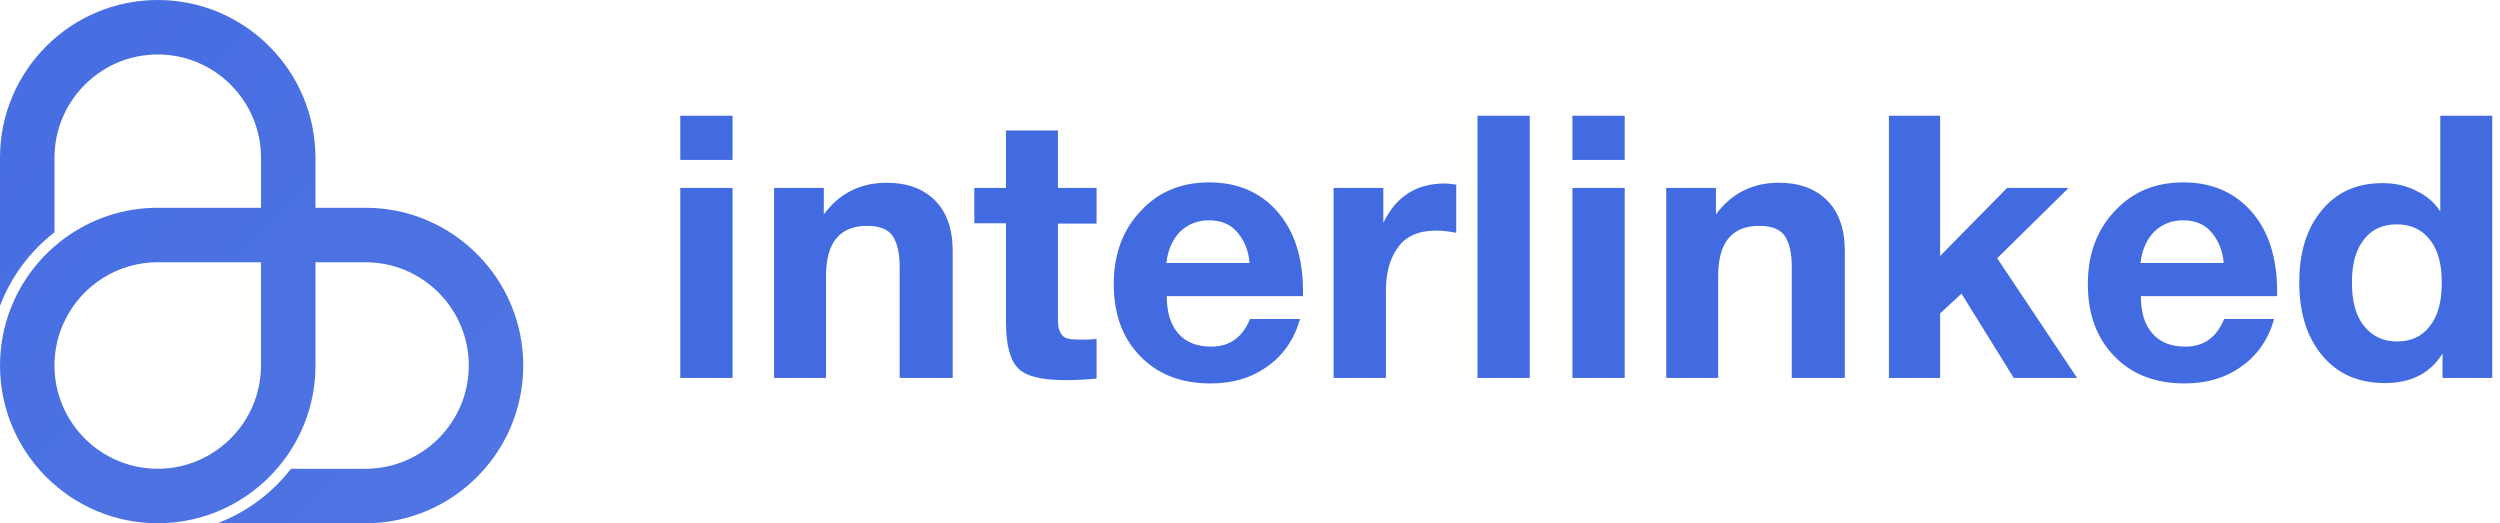 <svg width="258" height="54" viewBox="0 0 258 54" fill="none" xmlns="http://www.w3.org/2000/svg">
<path d="M37.72 21.442H32.556V16.279C32.556 7.302 25.255 0 16.279 0C7.301 0 0 7.302 0 16.279V31.566C1.145 28.544 3.11 25.921 5.623 23.972V16.279C5.623 10.403 10.403 5.621 16.28 5.621C22.155 5.621 26.935 10.402 26.935 16.279V21.442H16.28C12.723 21.442 9.428 22.588 6.748 24.531C6.359 24.813 5.984 25.11 5.624 25.424C2.181 28.411 0.002 32.815 0.002 37.719C0.002 46.697 7.303 53.998 16.28 53.998C21.185 53.998 25.587 51.819 28.575 48.376C28.889 48.016 29.186 47.64 29.468 47.252C31.411 44.571 32.557 41.276 32.557 37.719V27.064H37.721C43.597 27.064 48.379 31.845 48.379 37.719C48.379 43.595 43.599 48.377 37.721 48.377H30.029C28.078 50.89 25.457 52.855 22.435 54H37.721C46.699 54 54 46.698 54 37.721C53.998 28.743 46.696 21.442 37.72 21.442ZM26.933 37.719C26.933 41.887 24.529 45.502 21.035 47.252C19.602 47.971 17.988 48.376 16.279 48.376C10.403 48.376 5.621 43.595 5.621 37.718C5.621 36.009 6.026 34.395 6.745 32.962C8.495 29.467 12.112 27.063 16.277 27.063H26.932V37.719H26.933Z" fill="url(#paint0_linear_174_2601)"/>
<path d="M75.6 11.944V16.504H70.204V11.944H75.6ZM75.6 19.392V39H70.204V19.392H75.6ZM98.317 39H92.845V27.562C92.845 26.194 92.617 25.13 92.161 24.408C91.705 23.686 90.793 23.306 89.501 23.306C86.651 23.306 85.245 25.054 85.245 28.474V39H79.887V19.392H85.017V22.128C86.613 19.962 88.779 18.86 91.515 18.86C93.605 18.86 95.277 19.468 96.493 20.684C97.709 21.9 98.317 23.648 98.317 25.89V39ZM113.166 19.392V23.078H109.176V32.312C109.176 32.882 109.176 33.3 109.214 33.566C109.214 33.832 109.328 34.098 109.48 34.402C109.632 34.668 109.86 34.858 110.164 34.934C110.468 35.01 110.924 35.048 111.532 35.048C112.178 35.048 112.71 35.048 113.166 34.972V39.076C111.836 39.19 110.734 39.228 109.898 39.228C107.542 39.228 105.908 38.848 105.072 38.012C104.236 37.176 103.818 35.58 103.818 33.224V23.04H100.55V19.392H103.818V13.464H109.176V19.392H113.166ZM134.164 32.92C133.556 35.048 132.416 36.682 130.782 37.822C129.148 39 127.21 39.57 124.93 39.57C121.928 39.57 119.496 38.658 117.672 36.758C115.848 34.896 114.936 32.426 114.936 29.31C114.936 26.27 115.848 23.762 117.71 21.786C119.534 19.81 121.89 18.822 124.778 18.822C127.742 18.822 130.098 19.848 131.846 21.862C133.594 23.876 134.468 26.612 134.468 30.032V30.564H120.408C120.408 32.274 120.826 33.566 121.624 34.44C122.422 35.352 123.562 35.77 125.006 35.77C126.906 35.77 128.236 34.82 128.996 32.92H134.164ZM128.958 27.144C128.844 25.852 128.426 24.826 127.704 23.99C127.02 23.154 126.032 22.736 124.74 22.736C123.562 22.736 122.574 23.154 121.776 23.914C121.016 24.712 120.522 25.776 120.37 27.144H128.958ZM150.284 19.05V24.028C149.524 23.876 148.802 23.8 148.194 23.8C146.408 23.8 145.116 24.37 144.28 25.51C143.444 26.65 143.026 28.132 143.026 30.032V39H137.63V19.392H142.76V23.002C144.052 20.304 146.142 18.936 149.106 18.936C149.334 18.936 149.752 18.974 150.284 19.05ZM157.871 11.944V39H152.475V11.944H157.871ZM167.668 11.944V16.504H162.272V11.944H167.668ZM167.668 19.392V39H162.272V19.392H167.668ZM190.385 39H184.913V27.562C184.913 26.194 184.685 25.13 184.229 24.408C183.773 23.686 182.861 23.306 181.569 23.306C178.719 23.306 177.313 25.054 177.313 28.474V39H171.955V19.392H177.085V22.128C178.681 19.962 180.847 18.86 183.583 18.86C185.673 18.86 187.345 19.468 188.561 20.684C189.777 21.9 190.385 23.648 190.385 25.89V39ZM213.481 19.392L206.109 26.65L214.355 39H207.819L202.423 30.298L200.219 32.35V39H194.937V11.944H200.219V26.422L207.135 19.392H213.481ZM234.693 32.92C234.085 35.048 232.945 36.682 231.311 37.822C229.677 39 227.739 39.57 225.459 39.57C222.457 39.57 220.025 38.658 218.201 36.758C216.377 34.896 215.465 32.426 215.465 29.31C215.465 26.27 216.377 23.762 218.239 21.786C220.063 19.81 222.419 18.822 225.307 18.822C228.271 18.822 230.627 19.848 232.375 21.862C234.123 23.876 234.997 26.612 234.997 30.032V30.564H220.937C220.937 32.274 221.355 33.566 222.153 34.44C222.951 35.352 224.091 35.77 225.535 35.77C227.435 35.77 228.765 34.82 229.525 32.92H234.693ZM229.487 27.144C229.373 25.852 228.955 24.826 228.233 23.99C227.549 23.154 226.561 22.736 225.269 22.736C224.091 22.736 223.103 23.154 222.305 23.914C221.545 24.712 221.051 25.776 220.899 27.144H229.487ZM257.197 39H252.067V36.492C250.775 38.544 248.799 39.532 246.139 39.532C243.441 39.532 241.275 38.62 239.679 36.72C238.083 34.82 237.285 32.312 237.285 29.12C237.285 26.042 238.045 23.572 239.603 21.71C241.161 19.81 243.251 18.898 245.873 18.898C247.089 18.898 248.229 19.126 249.293 19.658C250.357 20.152 251.231 20.874 251.839 21.824V11.944H257.197V39ZM251.991 29.158C251.991 27.258 251.611 25.814 250.775 24.75C249.939 23.686 248.799 23.154 247.355 23.154C245.873 23.154 244.733 23.686 243.935 24.75C243.099 25.814 242.719 27.258 242.719 29.158C242.719 31.058 243.099 32.54 243.935 33.604C244.771 34.668 245.911 35.238 247.355 35.238C248.837 35.238 249.977 34.706 250.775 33.642C251.611 32.578 251.991 31.096 251.991 29.158Z" fill="#436BE1"/>
<defs>
<linearGradient id="paint0_linear_174_2601" x1="-28.157" y1="-25.264" x2="54" y2="57.279" gradientUnits="userSpaceOnUse">
<stop stop-color="#4169E1"/>
<stop offset="1" stop-color="#5075E3"/>
</linearGradient>
</defs>
</svg>
